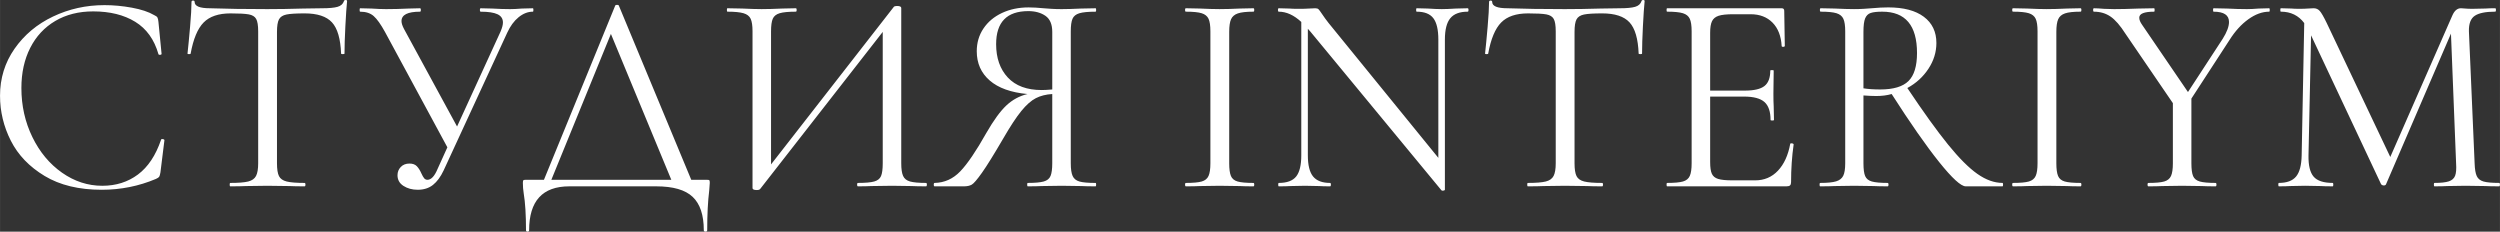 <?xml version="1.0" encoding="UTF-8"?> <!-- Creator: CorelDRAW 2020 (64-Bit) --> <svg xmlns="http://www.w3.org/2000/svg" xmlns:xlink="http://www.w3.org/1999/xlink" xmlns:xodm="http://www.corel.com/coreldraw/odm/2003" xml:space="preserve" width="150.574mm" height="13.952mm" style="shape-rendering:geometricPrecision; text-rendering:geometricPrecision; image-rendering:optimizeQuality; fill-rule:evenodd; clip-rule:evenodd" viewBox="0 0 17445.66 1616.53"><rect x="0" y="0" width="17445.66" height="1616.53" fill="#333333" stroke="none"/> <defs> <style type="text/css"> <![CDATA[ .fil0 {fill:white;fill-rule:nonzero} ]]> </style> </defs> <g id="Слой_x0020_1">  <path class="fil0" d="M727.73 35.79c63.62,0 127.91,5.97 192.86,17.9 64.95,11.93 116.65,29.16 155.09,51.7 11.93,5.31 19.56,10.94 22.87,16.9 3.31,5.97 5.63,16.23 6.95,30.82l21.87 222.68c0,3.99 -3.31,6.3 -9.94,6.96 -6.63,0.66 -10.6,-1 -11.93,-4.97 -29.16,-102.06 -83.18,-177.29 -162.04,-225.67 -78.87,-48.38 -176.63,-72.58 -293.28,-72.58 -100.74,0 -188.89,22.2 -264.45,66.61 -75.55,44.41 -133.88,107.04 -174.97,187.9 -41.1,80.86 -61.64,174.3 -61.64,280.35 0,123.28 25.52,237.27 76.55,342 51.04,104.72 119.96,187.57 206.79,248.54 86.83,60.97 180.6,91.46 281.36,91.46 95.43,0 178.29,-26.18 248.53,-78.54 70.26,-52.36 123.95,-132.89 161.06,-241.58 0,-3.97 2.65,-5.97 7.95,-5.97 3.99,0 7.62,0.66 10.94,1.99 3.31,1.32 4.97,3.31 4.97,5.97l-27.83 224.68c-2.65,15.91 -5.63,26.17 -8.94,30.82 -3.33,4.63 -10.94,9.6 -22.87,14.91 -119.3,50.38 -245.23,75.55 -377.79,75.55 -159.07,0 -291.95,-32.14 -398.65,-96.43 -106.71,-64.29 -185.25,-146.15 -235.63,-245.56 -50.36,-99.42 -75.55,-204.14 -75.55,-314.16 0,-121.96 33.81,-231.32 101.4,-328.08 67.6,-96.76 157.08,-171.66 268.43,-224.68 111.35,-53.02 230.66,-79.54 357.91,-79.54zm880.83 57.66c-83.51,0 -146.15,21.21 -187.89,63.63 -41.76,42.42 -71.91,114.66 -90.48,216.73 0,2.65 -3.65,3.97 -10.94,3.97 -7.29,0 -10.94,-1.32 -10.94,-3.97 5.31,-47.72 11.27,-110.02 17.9,-186.91 6.63,-76.89 9.94,-134.54 9.94,-172.98 0,-6.63 3.65,-9.94 10.94,-9.94 7.29,0 10.94,3.31 10.94,9.94 0,29.16 35.79,43.74 107.37,43.74 112.67,3.97 245.89,5.97 399.65,5.97 78.21,0 161.06,-1.32 248.54,-3.97l135.21 -1.99c47.71,0 83.18,-3.31 106.37,-9.94 23.2,-6.63 38.11,-19.88 44.73,-39.76 1.33,-5.31 5.31,-7.96 11.93,-7.96 6.63,0 9.94,2.65 9.94,7.96 -3.97,38.44 -7.95,96.77 -11.93,174.97 -3.97,78.21 -5.96,141.84 -5.96,190.88 0,2.65 -3.99,3.97 -11.93,3.97 -7.95,0 -11.93,-1.32 -11.93,-3.97 -3.97,-103.39 -25.18,-175.97 -63.62,-217.73 -38.44,-41.76 -102.07,-62.63 -190.88,-62.63 -59.66,0 -102.07,2.65 -127.26,7.96 -25.18,5.29 -42.42,16.57 -51.7,33.8 -9.27,17.24 -13.91,46.4 -13.91,87.49l0 916.62c0,41.1 4.65,70.92 13.91,89.48 9.28,18.56 27.18,31.16 53.69,37.78 26.51,6.63 68.27,9.94 125.27,9.94 3.97,0 5.97,3.97 5.97,11.92 0,7.96 -1.99,11.93 -5.97,11.93 -43.75,0 -78.88,-0.66 -105.39,-1.99l-155.09 -1.98 -149.12 1.98c-26.51,1.33 -62.96,1.99 -109.36,1.99 -2.64,0 -3.97,-3.97 -3.97,-11.93 0,-7.95 1.33,-11.92 3.97,-11.92 57,0 98.76,-3.31 125.27,-9.94 26.51,-6.63 44.73,-19.56 54.69,-38.78 9.94,-19.22 14.91,-48.71 14.91,-88.48l0 -920.6c0,-41.1 -4.65,-69.92 -13.93,-86.49 -9.28,-16.57 -26.51,-27.18 -51.7,-31.82 -25.18,-4.63 -67.6,-6.96 -127.25,-6.96zm2109.62 -35.79c2.65,0 3.97,3.97 3.97,11.93 0,7.95 -1.32,11.93 -3.97,11.93 -34.46,0 -67.6,12.92 -99.41,38.77 -31.82,25.85 -58.32,61.97 -79.54,108.36l-443.4 960.37c-21.21,45.07 -46.07,78.87 -74.56,101.4 -28.5,22.53 -63.97,33.8 -106.38,33.8 -38.44,0 -71.58,-8.94 -99.42,-26.83 -27.83,-17.9 -41.74,-42.75 -41.74,-74.57 0,-22.53 7.61,-41.76 22.86,-57.66 15.25,-15.91 35.47,-23.86 60.64,-23.86 22.53,0 39.78,6.29 51.7,18.89 11.93,12.59 22.53,29.5 31.82,50.7 6.63,14.59 12.93,25.52 18.89,32.81 5.97,7.29 13.59,10.94 22.87,10.94 26.51,0 50.38,-25.85 71.58,-77.55l67.6 -149.12 -435.44 -805.28c-29.16,-53.02 -55.35,-89.8 -78.54,-110.35 -23.2,-20.55 -54.69,-30.82 -94.45,-30.82 -2.65,0 -3.97,-3.99 -3.97,-11.93 0,-7.96 1.32,-11.93 3.97,-11.93l79.54 1.99c39.76,2.65 73.56,3.97 101.4,3.97 49.04,0 101.4,-1.32 157.08,-3.97l79.53 -1.99c3.97,0 5.97,3.97 5.97,11.93 0,7.95 -1.99,11.93 -5.97,11.93 -86.17,0 -129.24,21.86 -129.24,65.61 0,14.58 5.97,33.14 17.9,55.67l369.83 680.01 304.22 -664.1c10.6,-25.19 15.91,-45.73 15.91,-61.64 0,-26.51 -12.59,-45.73 -37.78,-57.66 -25.19,-11.93 -64.29,-17.89 -117.31,-17.89 -3.97,0 -5.97,-3.99 -5.97,-11.93 0,-7.96 1.99,-11.93 5.97,-11.93l81.52 1.99c45.07,2.65 86.17,3.97 123.28,3.97 22.53,0 49.7,-1.32 81.52,-3.97l77.55 -1.99zm1212.89 1196.98c10.6,0 16.89,1 18.89,2.98 1.99,1.99 2.98,8.28 2.98,18.9 0,6.63 -1.32,24.52 -3.97,53.68 -9.28,74.23 -13.91,166.36 -13.91,276.39 0,6.63 -3.97,9.94 -11.93,9.94 -7.95,0 -11.93,-3.31 -11.93,-9.94 0,-106.05 -25.85,-183.59 -77.53,-232.64 -51.7,-49.04 -136.54,-73.57 -254.51,-73.57l-606.44 0c-186.91,0 -280.36,102.07 -280.36,306.21 0,6.63 -3.65,9.94 -10.94,9.94 -7.29,0 -10.94,-3.31 -10.94,-9.94 0,-107.38 -5.29,-192.87 -15.91,-256.5 -3.97,-25.18 -5.96,-49.7 -5.96,-73.56 0,-10.61 1.32,-16.9 3.97,-18.9 2.65,-1.98 8.61,-2.98 17.89,-2.98l125.27 0 497.09 -1214.87c1.32,-3.99 5.63,-5.97 12.92,-5.97 7.29,0 11.6,1.98 12.92,5.97l505.04 1214.87 107.38 0zm-1083.65 0l837.08 0 -421.53 -1018.02 -415.56 1018.02zm2614.66 21.87c3.99,0 5.97,3.97 5.97,11.92 0,7.96 -1.98,11.93 -5.97,11.93 -41.08,0 -74.22,-0.66 -99.41,-1.99l-137.2 -1.98 -145.14 1.98c-23.87,1.33 -55.01,1.99 -93.45,1.99 -3.99,0 -5.97,-3.97 -5.97,-11.93 0,-7.95 1.98,-11.92 5.97,-11.92 51.7,0 89.47,-3.31 113.34,-9.94 23.86,-6.63 39.76,-19.22 47.71,-37.78 7.96,-18.56 11.93,-48.38 11.93,-89.48l0 -916.62 -854.98 1095.58c-3.97,5.29 -11.93,7.95 -23.86,7.95 -19.88,0 -29.82,-4.63 -29.82,-13.91l0 -1093.59c0,-39.76 -4.31,-68.93 -12.93,-87.49 -8.62,-18.56 -25.19,-31.48 -49.7,-38.78 -24.53,-7.29 -61.97,-10.93 -112.35,-10.93 -2.64,0 -3.97,-3.99 -3.97,-11.93 0,-7.96 1.33,-11.93 3.97,-11.93l103.39 1.99c55.68,2.65 100.75,3.97 135.21,3.97 38.44,0 86.83,-1.32 145.15,-3.97l93.45 -1.99c3.97,0 5.97,3.97 5.97,11.93 0,7.95 -1.99,11.93 -5.97,11.93 -51.7,0 -89.48,3.64 -113.34,10.93 -23.87,7.3 -39.76,20.22 -47.72,38.78 -7.95,18.56 -11.93,47.72 -11.93,87.49l0 928.56 856.98 -1099.56c3.97,-3.97 11.27,-5.97 21.87,-5.97 19.88,0 29.82,4.65 29.82,13.93l0 1083.64c0,39.78 4.31,69.26 12.93,88.48 8.61,19.22 24.85,32.15 48.71,38.78 23.86,6.63 60.98,9.94 111.34,9.94zm1183.07 0c2.64,0 3.97,3.97 3.97,11.92 0,7.96 -1.33,11.93 -3.97,11.93 -42.42,0 -75.56,-0.66 -99.42,-1.99l-137.19 -1.98 -139.18 1.98c-23.87,1.33 -56.34,1.99 -97.44,1.99 -2.64,0 -3.97,-3.97 -3.97,-11.93 0,-7.95 1.33,-11.92 3.97,-11.92 50.38,0 87.49,-3.31 111.35,-9.94 23.86,-6.63 39.76,-19.56 47.72,-38.78 7.95,-19.22 11.92,-48.71 11.92,-88.48l0 -483.16c-43.74,2.65 -81.84,12.26 -114.33,28.83 -32.48,16.58 -66.27,46.4 -101.4,89.48 -35.13,43.08 -77.21,107.04 -126.25,191.88 -64.95,111.34 -114.33,190.88 -148.14,238.6 -33.8,47.71 -57.65,75.55 -71.58,83.5 -13.91,7.96 -32.14,11.93 -54.67,11.93l-204.8 0c-3.99,0 -5.97,-3.97 -5.97,-11.93 0,-7.95 1.98,-11.92 5.97,-11.92 68.93,-1.33 128.57,-28.18 178.95,-80.53 50.38,-52.36 111.34,-142.16 182.92,-269.41 50.38,-87.49 96.77,-151.12 139.18,-190.88 42.43,-39.78 91.47,-66.28 147.14,-79.54 -115.33,-10.6 -203.14,-42.08 -263.46,-94.45 -60.32,-52.36 -90.46,-120.29 -90.46,-203.8 0,-59.65 15.57,-112.67 46.73,-159.07 31.14,-46.39 74.22,-82.52 129.23,-108.36 55.01,-25.85 116.98,-38.78 185.91,-38.78 30.49,0 65.62,1.99 105.39,5.97 15.91,1.33 34.47,2.65 55.67,3.97 21.21,1.33 44.41,1.99 69.6,1.99 34.46,0 79.53,-1.32 135.2,-3.97l101.41 -1.99c2.64,0 3.97,3.97 3.97,11.93 0,7.95 -1.33,11.93 -3.97,11.93 -51.7,0 -89.48,3.64 -113.34,10.93 -23.87,7.3 -39.78,20.22 -47.72,38.78 -7.96,18.56 -11.93,47.72 -11.93,87.49l0 920.6c0,39.78 4.31,69.26 12.93,88.48 8.61,19.22 24.52,32.15 47.71,38.78 23.21,6.63 60.65,9.94 112.35,9.94zm-693.94 -968.32c0,96.76 27.18,174.3 81.53,232.63 54.34,58.32 133.22,87.49 236.61,87.49 17.23,0 41.74,-1.32 73.56,-3.97l0 -401.64c0,-53.02 -15.91,-90.46 -47.71,-112.34 -31.82,-21.87 -71.59,-32.81 -119.3,-32.81 -149.8,0 -224.69,76.89 -224.69,230.66zm1626.47 831.12c0,39.78 3.97,69.26 11.93,88.48 7.95,19.22 23.53,32.15 46.73,38.78 23.2,6.63 59.98,9.94 110.35,9.94 3.99,0 5.97,3.97 5.97,11.92 0,7.96 -1.98,11.93 -5.97,11.93 -39.76,0 -71.58,-0.66 -95.43,-1.99l-141.18 -1.98 -137.19 1.98c-23.86,1.33 -56.33,1.99 -97.43,1.99 -3.97,0 -5.97,-3.97 -5.97,-11.93 0,-7.95 1.99,-11.92 5.97,-11.92 50.36,0 87.15,-3.31 110.35,-9.94 23.21,-6.63 39.11,-19.56 47.72,-38.78 8.62,-19.22 12.93,-48.71 12.93,-88.48l0 -920.6c0,-39.76 -4.31,-68.93 -12.93,-87.49 -8.61,-18.56 -24.52,-31.48 -47.72,-38.78 -23.2,-7.29 -59.98,-10.93 -110.35,-10.93 -3.97,0 -5.97,-3.99 -5.97,-11.93 0,-7.96 1.99,-11.93 5.97,-11.93l97.43 1.99c55.67,2.65 101.4,3.97 137.19,3.97 39.78,0 87.49,-1.32 143.17,-3.97l93.44 -1.99c3.99,0 5.97,3.97 5.97,11.93 0,7.95 -1.98,11.93 -5.97,11.93 -49.04,0 -85.16,3.97 -108.36,11.92 -23.2,7.96 -39.1,21.54 -47.71,40.76 -8.62,19.22 -12.93,48.72 -12.93,88.48l0 916.62zm1664.24 -1081.66c3.97,0 5.97,3.97 5.97,11.93 0,7.95 -1.99,11.93 -5.97,11.93 -55.67,0 -96.1,15.24 -121.28,45.73 -25.19,30.48 -37.78,80.2 -37.78,149.12l0 1047.85c0,2.65 -3.31,4.65 -9.94,5.97 -6.63,1.33 -11.26,0.66 -13.91,-1.98l-914.64 -1107.5 -17.89 -19.89 0 882.83c0,68.93 12.26,118.31 36.79,148.13 24.52,29.83 63.96,44.75 118.31,44.75 3.97,0 5.97,3.97 5.97,11.92 0,7.96 -1.99,11.93 -5.97,11.93 -33.15,0 -58.32,-0.66 -75.56,-1.99l-99.41 -1.98 -101.41 1.98c-18.55,1.33 -45.73,1.99 -81.52,1.99 -2.65,0 -3.97,-3.97 -3.97,-11.93 0,-7.95 1.32,-11.92 3.97,-11.92 57,0 97.43,-14.91 121.29,-44.75 23.86,-29.82 35.79,-79.2 35.79,-148.13l0 -930.54c-51.7,-47.72 -104.05,-71.58 -157.08,-71.58 -3.97,0 -5.97,-3.99 -5.97,-11.93 0,-7.96 1.99,-11.93 5.97,-11.93l73.57 1.99c15.91,1.32 37.78,1.98 65.61,1.98 29.16,0 53.03,-0.66 71.58,-1.98 18.56,-1.33 33.14,-1.99 43.75,-1.99 10.6,0 18.22,2.32 22.86,6.96 4.65,4.63 12.27,14.91 22.87,30.82 15.91,23.86 31.82,45.73 47.72,65.61l765.51 940.49 0 -825.16c0,-68.93 -11.6,-118.64 -34.79,-149.12 -23.2,-30.49 -61.97,-45.73 -116.32,-45.73 -2.64,0 -3.97,-3.99 -3.97,-11.93 0,-7.96 1.33,-11.93 3.97,-11.93l77.55 1.99c39.78,2.65 72.25,3.97 97.43,3.97 23.87,0 57,-1.32 99.42,-3.97l81.52 -1.99zm421.53 35.79c-83.51,0 -146.15,21.21 -187.89,63.63 -41.76,42.42 -71.91,114.66 -90.48,216.73 0,2.65 -3.65,3.97 -10.94,3.97 -7.29,0 -10.94,-1.32 -10.94,-3.97 5.31,-47.72 11.27,-110.02 17.9,-186.91 6.63,-76.89 9.94,-134.54 9.94,-172.98 0,-6.63 3.65,-9.94 10.94,-9.94 7.29,0 10.94,3.31 10.94,9.94 0,29.16 35.79,43.74 107.37,43.74 112.67,3.97 245.89,5.97 399.65,5.97 78.21,0 161.06,-1.32 248.54,-3.97l135.21 -1.99c47.71,0 83.18,-3.31 106.37,-9.94 23.2,-6.63 38.11,-19.88 44.73,-39.76 1.33,-5.31 5.31,-7.96 11.93,-7.96 6.63,0 9.94,2.65 9.94,7.96 -3.97,38.44 -7.95,96.77 -11.93,174.97 -3.97,78.21 -5.96,141.84 -5.96,190.88 0,2.65 -3.99,3.97 -11.93,3.97 -7.95,0 -11.93,-1.32 -11.93,-3.97 -3.97,-103.39 -25.18,-175.97 -63.62,-217.73 -38.44,-41.76 -102.07,-62.63 -190.88,-62.63 -59.66,0 -102.07,2.65 -127.26,7.96 -25.18,5.29 -42.42,16.57 -51.7,33.8 -9.27,17.24 -13.91,46.4 -13.91,87.49l0 916.62c0,41.1 4.65,70.92 13.91,89.48 9.28,18.56 27.18,31.16 53.69,37.78 26.51,6.63 68.27,9.94 125.27,9.94 3.97,0 5.97,3.97 5.97,11.92 0,7.96 -1.99,11.93 -5.97,11.93 -43.75,0 -78.88,-0.66 -105.39,-1.99l-155.09 -1.98 -149.12 1.98c-26.51,1.33 -62.96,1.99 -109.36,1.99 -2.64,0 -3.97,-3.97 -3.97,-11.93 0,-7.95 1.33,-11.92 3.97,-11.92 57,0 98.76,-3.31 125.27,-9.94 26.51,-6.63 44.73,-19.56 54.69,-38.78 9.94,-19.22 14.91,-48.71 14.91,-88.48l0 -920.6c0,-41.1 -4.65,-69.92 -13.93,-86.49 -9.28,-16.57 -26.51,-27.18 -51.7,-31.82 -25.18,-4.63 -67.6,-6.96 -127.25,-6.96zm1829.27 910.67c0,-2.65 2.64,-3.99 7.95,-3.99 3.97,0 7.62,0.66 10.94,1.99 3.31,1.32 4.97,3.31 4.97,5.97 -11.93,83.51 -17.9,171 -17.9,262.46 0,10.6 -2.32,18.22 -6.95,22.86 -4.65,4.65 -12.93,6.96 -24.85,6.96l-833.12 0c-2.64,0 -3.97,-3.97 -3.97,-11.93 0,-7.95 1.33,-11.92 3.97,-11.92 50.38,0 87.16,-3.31 110.36,-9.94 23.2,-6.63 39.1,-19.56 47.72,-38.78 8.61,-19.22 12.92,-48.71 12.92,-88.48l0 -920.6c0,-39.76 -4.31,-68.93 -12.92,-87.49 -8.62,-18.56 -24.53,-31.48 -47.72,-38.78 -23.2,-7.29 -59.98,-10.93 -110.36,-10.93 -2.64,0 -3.97,-3.99 -3.97,-11.93 0,-7.96 1.33,-11.93 3.97,-11.93l799.31 0c11.93,0 17.9,5.97 17.9,17.9l3.97 244.56c0,3.99 -3.31,6.3 -9.94,6.96 -6.63,0.66 -10.6,-1 -11.93,-4.97 -3.97,-70.26 -25.19,-124.93 -63.62,-164.04 -38.44,-39.1 -89.48,-58.66 -153.11,-58.66l-121.28 0c-46.39,0 -80.53,3.65 -102.4,10.94 -21.87,7.29 -37.12,19.88 -45.73,37.78 -8.62,17.89 -12.93,44.73 -12.93,80.52l0 403.64 242.58 0c63.63,0 109.03,-10.61 136.21,-31.82 27.17,-21.21 40.76,-57 40.76,-107.37 0,-2.65 3.97,-3.99 11.92,-3.99 7.96,0 11.93,1.33 11.93,3.99l-1.99 161.05c0,38.44 0.67,67.6 1.99,87.49l1.99 95.45c0,2.65 -3.99,3.97 -11.93,3.97 -7.95,0 -11.93,-1.32 -11.93,-3.97 0,-58.32 -14.25,-100.08 -42.74,-125.27 -28.5,-25.19 -75.89,-37.77 -142.17,-37.77l-236.61 0 0 457.31c0,37.11 3.97,64.29 11.93,81.52 7.95,17.23 22.53,29.16 43.74,35.79 21.21,6.63 54.35,9.94 99.42,9.94l159.07 0c63.63,0 116.65,-22.53 159.07,-67.6 42.42,-45.07 70.92,-107.37 85.51,-186.9zm1481.31 272.4c2.65,0 3.99,3.97 3.99,11.92 0,7.96 -1.33,11.93 -3.99,11.93l-256.49 0c-33.14,0 -95.11,-56.67 -185.91,-170 -90.8,-113.34 -201.15,-271.4 -331.05,-474.22 -31.82,9.28 -67.6,13.91 -107.38,13.91 -25.18,0 -55.01,-1.32 -89.47,-3.97l0 473.22c0,41.1 3.97,70.92 11.92,89.48 7.96,18.56 23.53,31.16 46.73,37.78 23.21,6.63 59.98,9.94 110.36,9.94 3.97,0 5.97,3.97 5.97,11.92 0,7.96 -1.99,11.93 -5.97,11.93 -41.1,0 -73.57,-0.66 -97.43,-1.99l-137.2 -1.98 -135.2 1.98c-23.87,1.33 -57.66,1.99 -101.41,1.99 -2.64,0 -3.97,-3.97 -3.97,-11.93 0,-7.95 1.33,-11.92 3.97,-11.92 50.38,0 87.49,-3.65 111.35,-10.94 23.86,-7.29 40.42,-20.22 49.7,-38.78 9.28,-18.55 13.91,-47.71 13.91,-87.49l0 -920.6c0,-39.76 -4.3,-68.93 -12.92,-87.49 -8.62,-18.56 -24.53,-31.48 -47.72,-38.78 -23.2,-7.29 -59.98,-10.93 -110.35,-10.93 -3.99,0 -5.97,-3.99 -5.97,-11.93 0,-7.96 1.98,-11.93 5.97,-11.93l97.43 1.99c55.67,2.65 100.74,3.97 135.2,3.97 23.87,0 46.4,-0.66 67.6,-1.99 21.21,-1.32 39.78,-2.64 55.68,-3.97 42.42,-3.97 80.86,-5.97 115.32,-5.97 107.37,0 190.22,21.87 248.54,65.62 58.32,43.74 87.49,104.72 87.49,182.92 0,63.63 -18.56,123.61 -55.67,179.94 -37.12,56.34 -86.17,101.08 -147.14,134.21 112.67,168.35 207.45,299.91 284.33,394.69 76.89,94.77 145.15,163.04 204.8,204.8 59.66,41.76 117.98,62.63 174.97,62.63zm-970.3 -660.13c33.14,5.29 72.24,7.95 117.31,7.95 91.46,0 157.07,-19.55 196.85,-58.65 39.76,-39.1 59.65,-104.39 59.65,-195.85 0,-192.21 -80.86,-288.31 -242.58,-288.31 -35.79,0 -62.63,2.98 -80.52,8.94 -17.9,5.97 -30.82,18.56 -38.78,37.78 -7.95,19.21 -11.92,50.7 -11.92,94.44l0 393.7zm1346.1 522.93c0,39.78 3.97,69.26 11.93,88.48 7.95,19.22 23.53,32.15 46.73,38.78 23.2,6.63 59.98,9.94 110.35,9.94 3.99,0 5.97,3.97 5.97,11.92 0,7.96 -1.98,11.93 -5.97,11.93 -39.76,0 -71.58,-0.66 -95.43,-1.99l-141.18 -1.98 -137.19 1.98c-23.86,1.33 -56.33,1.99 -97.43,1.99 -3.97,0 -5.97,-3.97 -5.97,-11.93 0,-7.95 1.99,-11.92 5.97,-11.92 50.36,0 87.15,-3.31 110.35,-9.94 23.21,-6.63 39.11,-19.56 47.72,-38.78 8.62,-19.22 12.93,-48.71 12.93,-88.48l0 -920.6c0,-39.76 -4.31,-68.93 -12.93,-87.49 -8.61,-18.56 -24.52,-31.48 -47.72,-38.78 -23.2,-7.29 -59.98,-10.93 -110.35,-10.93 -3.97,0 -5.97,-3.99 -5.97,-11.93 0,-7.96 1.99,-11.93 5.97,-11.93l97.43 1.99c55.67,2.65 101.4,3.97 137.19,3.97 39.78,0 87.49,-1.32 143.17,-3.97l93.44 -1.99c3.99,0 5.97,3.97 5.97,11.93 0,7.95 -1.98,11.93 -5.97,11.93 -49.04,0 -85.16,3.97 -108.36,11.92 -23.2,7.96 -39.1,21.54 -47.71,40.76 -8.62,19.22 -12.93,48.72 -12.93,88.48l0 916.62zm1485.29 -1081.66c2.65,0 3.97,3.97 3.97,11.93 0,7.95 -1.32,11.93 -3.97,11.93 -47.72,0 -96.11,17.56 -145.15,52.68 -49.04,35.13 -92.78,83.19 -131.22,144.15l-266.45 409.6 0 451.35c0,41.1 3.99,70.92 11.93,89.48 7.96,18.56 23.53,31.16 46.73,37.78 23.2,6.63 59.98,9.94 110.36,9.94 3.97,0 5.96,3.97 5.96,11.92 0,7.96 -1.98,11.93 -5.96,11.93 -41.1,0 -72.91,-0.66 -95.45,-1.99l-139.18 -1.98 -137.19 1.98c-23.87,1.33 -56.34,1.99 -97.43,1.99 -3.99,0 -5.97,-3.97 -5.97,-11.93 0,-7.95 1.98,-11.92 5.97,-11.92 50.36,0 87.15,-3.31 110.35,-9.94 23.2,-6.63 39.1,-19.56 47.72,-38.78 8.62,-19.22 12.92,-48.71 12.92,-88.48l0 -419.53 -330.05 -483.16c-37.12,-58.34 -72.25,-98.76 -105.39,-121.29 -33.14,-22.53 -71.58,-33.8 -115.33,-33.8 -3.97,0 -5.96,-3.99 -5.96,-11.93 0,-7.96 1.98,-11.93 5.96,-11.93 15.91,0 39.78,1.33 71.58,3.97l69.6 1.99c45.07,0 102.06,-1.32 171,-3.97l107.37 -1.99c2.65,0 3.97,3.97 3.97,11.93 0,7.95 -1.32,11.93 -3.97,11.93 -68.93,0 -103.39,13.91 -103.39,41.76 0,14.58 6.63,31.14 19.88,49.7l320.12 469.25 242.58 -371.82c29.16,-46.39 43.74,-85.49 43.74,-117.31 0,-47.72 -35.79,-71.58 -107.37,-71.58 -2.65,0 -3.97,-3.99 -3.97,-11.93 0,-7.96 1.32,-11.93 3.97,-11.93l93.45 1.99c50.38,2.65 96.77,3.97 139.18,3.97 22.53,0 49.7,-1.32 81.52,-3.97l73.57 -1.99zm1604.59 1218.86c3.97,0 5.96,3.97 5.96,11.92 0,7.96 -1.98,11.93 -5.96,11.93 -41.1,0 -73.57,-0.66 -97.44,-1.99l-137.19 -1.98 -127.25 1.98c-21.21,1.33 -51.04,1.99 -89.48,1.99 -2.65,0 -3.97,-3.97 -3.97,-11.93 0,-7.95 1.32,-11.92 3.97,-11.92 45.07,0 78.54,-3.65 100.42,-10.94 21.86,-7.29 36.45,-20.22 43.74,-38.78 7.29,-18.55 9.62,-47.71 6.96,-87.49l-35.79 -904.69 -453.34 1051.83c-2.65,5.29 -7.96,7.95 -15.91,7.95 -6.63,0 -12.59,-2.65 -17.9,-7.95l-489.13 -1039.9 -17.89 837.08c-1.33,70.26 10.6,119.96 35.79,149.12 25.19,29.16 69.59,43.75 133.22,43.75 2.65,0 3.97,3.97 3.97,11.92 0,7.96 -1.32,11.93 -3.97,11.93 -37.11,0 -65.61,-0.66 -85.49,-1.99l-107.38 -1.98 -103.38 1.98c-18.56,1.33 -45.07,1.99 -79.54,1.99 -2.65,0 -3.97,-3.97 -3.97,-11.93 0,-7.95 1.32,-11.92 3.97,-11.92 55.67,0 95.77,-14.91 120.3,-44.75 24.52,-29.82 37.45,-79.2 38.77,-148.13l17.9 -922.59c-39.78,-53.02 -94.11,-79.53 -163.05,-79.53 -2.65,0 -3.97,-3.99 -3.97,-11.93 0,-7.96 1.32,-11.93 3.97,-11.93l73.57 1.99c13.25,1.32 31.82,1.98 55.67,1.98 23.87,0 44.07,-0.66 60.64,-1.98 16.57,-1.33 29.5,-1.99 38.78,-1.99 17.23,0 31.48,6.3 42.75,18.9 11.26,12.58 27.51,40.76 48.71,84.5l443.4 934.52 433.46 -988.2c14.58,-33.15 34.47,-49.72 59.65,-49.72 6.63,0 16.24,0.66 28.84,1.99 12.59,1.32 29.49,1.98 50.7,1.98l93.45 -1.98c14.58,-1.33 36.45,-1.99 65.61,-1.99 3.97,0 5.97,3.97 5.97,11.93 0,7.95 -1.99,11.93 -5.97,11.93 -66.27,0 -113.67,9.6 -142.16,28.83 -28.5,19.22 -42.09,55.35 -40.77,108.36l39.78 920.6c1.32,41.1 6.29,70.92 14.91,89.48 8.62,18.56 24.19,31.16 46.73,37.78 22.53,6.63 58.98,9.94 109.36,9.94z"></path> </g> </svg> 